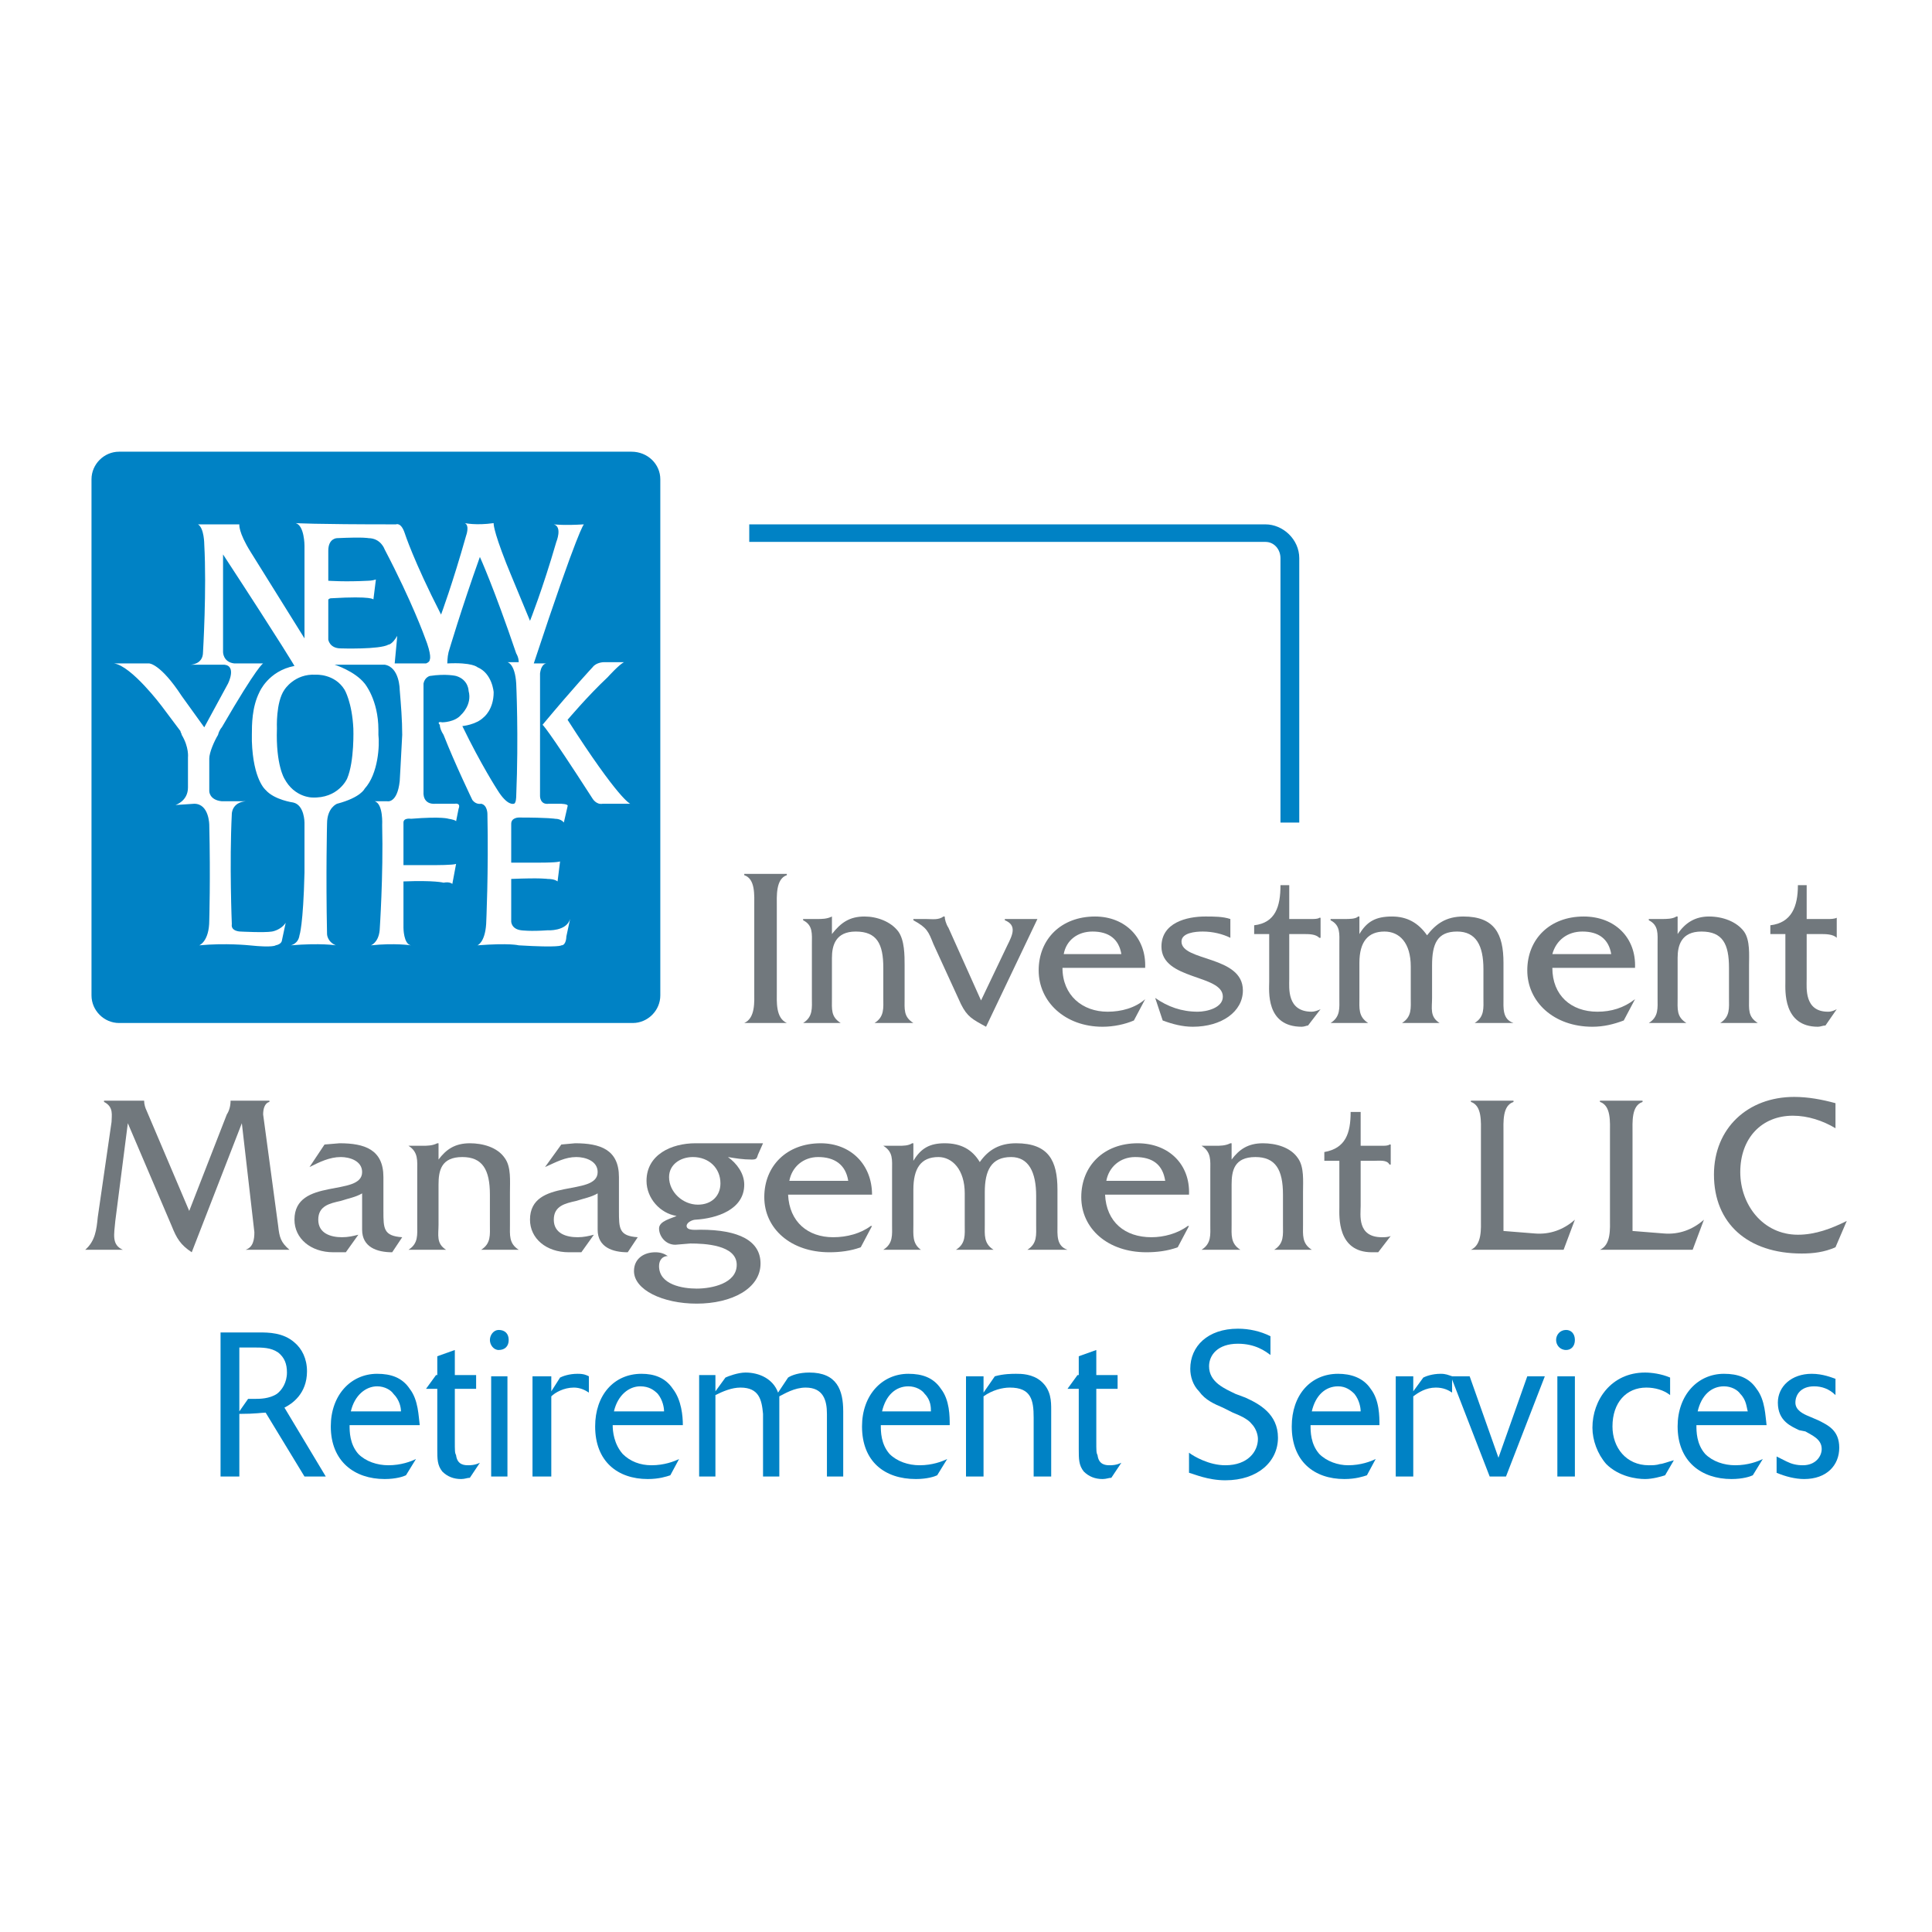 <?xml version="1.0" encoding="utf-8"?>
<!-- Generator: Adobe Illustrator 13.0.0, SVG Export Plug-In . SVG Version: 6.00 Build 14948)  -->
<!DOCTYPE svg PUBLIC "-//W3C//DTD SVG 1.0//EN" "http://www.w3.org/TR/2001/REC-SVG-20010904/DTD/svg10.dtd">
<svg version="1.0" id="Layer_1" xmlns="http://www.w3.org/2000/svg" xmlns:xlink="http://www.w3.org/1999/xlink" x="0px" y="0px"
	 width="192.756px" height="192.756px" viewBox="0 0 192.756 192.756" enable-background="new 0 0 192.756 192.756"
	 xml:space="preserve">
<g>
	<polygon fill-rule="evenodd" clip-rule="evenodd" fill="#FFFFFF" points="0,0 192.756,0 192.756,192.756 0,192.756 0,0 	"/>
	<path fill-rule="evenodd" clip-rule="evenodd" fill="#71787D" d="M75.253,90.44c0-1.125,0.125-2.75-1-3.125V87.19h4.25v0.125
		c-1.125,0.375-1,2.125-1,3.125v8.499c0,1.002-0.125,2.625,1,3.125l0,0h-4.25l0,0c1.125-0.5,1-2.123,1-3.125V90.44L75.253,90.44z"/>
	<path fill-rule="evenodd" clip-rule="evenodd" fill="#71787D" d="M81.503,91.69c0.5,0,1,0,1.5-0.25l0,0v1.75
		c0.875-1.125,1.75-1.75,3.25-1.75c1.25,0,2.625,0.5,3.375,1.5c0.625,0.875,0.625,2.375,0.625,3.375v3.249
		c0,1.125-0.125,1.875,0.875,2.5l0,0h-3.875l0,0c1-0.625,0.875-1.5,0.875-2.5v-2.999c0-2.375-0.625-3.625-2.75-3.625
		c-2,0-2.375,1.375-2.375,2.625v3.999c0,1.125-0.125,1.875,0.875,2.5l0,0h-3.75l0,0c1-0.625,0.875-1.5,0.875-2.5V94.19
		c0-1,0.125-1.875-0.875-2.375V91.69H81.503L81.503,91.69z"/>
	<path fill-rule="evenodd" clip-rule="evenodd" fill="#71787D" d="M92.378,91.69c0.625,0,1.25,0.125,1.75-0.25h0.125
		c0,0.25,0.125,0.75,0.375,1.125l3.25,7.249l2.625-5.499c0.5-1,1-2-0.25-2.5V91.69h3.25l-5.125,10.749c-1.375-0.75-1.875-1-2.5-2.25
		l-2.75-5.999c-0.5-1.25-0.625-1.625-2-2.375V91.69H92.378L92.378,91.69z"/>
	<path fill-rule="evenodd" clip-rule="evenodd" fill="#71787D" d="M106.128,95.19c0.25-1.375,1.375-2.25,2.875-2.25
		c1.625,0,2.625,0.75,2.875,2.25H106.128L106.128,95.19z M114.253,96.565c0.125-3-2-5.125-5-5.125c-3.375,0-5.625,2.25-5.625,5.375
		c0,3.126,2.625,5.624,6.375,5.624c1.125,0,2.25-0.25,3.125-0.625l1.125-2.125l0,0c-1,0.875-2.375,1.25-3.75,1.25
		c-2.5,0-4.5-1.625-4.5-4.374H114.253L114.253,96.565z"/>
	<path fill-rule="evenodd" clip-rule="evenodd" fill="#71787D" d="M122.753,93.565c-0.75-0.375-1.75-0.625-2.75-0.625
		c-0.75,0-2.125,0.125-2.125,1c0,2,6.125,1.375,6.125,4.874c0,2.125-2.125,3.625-5,3.625c-1,0-2-0.25-3-0.625l-0.75-2.25
		c1.25,0.875,2.625,1.375,4.25,1.375c0.875,0,2.5-0.375,2.5-1.5c0-2.249-6.125-1.625-6.125-4.999c0-2.375,2.5-3,4.375-3
		c0.875,0,1.75,0,2.5,0.25V93.565L122.753,93.565z"/>
	<path fill-rule="evenodd" clip-rule="evenodd" fill="#71787D" d="M128.628,97.689c0,0.875-0.25,3.25,2.25,3.25
		c0.25,0,0.625-0.125,0.875-0.25l-1.25,1.625c-0.125,0-0.375,0.125-0.625,0.125c-3.625,0-3.25-3.625-3.25-4.5V93.19h-1.5v-0.875
		c2.125-0.25,2.625-1.875,2.625-4h0.875v3.375h2.125c0.375,0,0.75,0,0.875-0.125h0.125v2h-0.125c-0.375-0.375-1-0.375-1.625-0.375
		h-1.375V97.689L128.628,97.689z"/>
	<path fill-rule="evenodd" clip-rule="evenodd" fill="#71787D" d="M134.128,91.69c0.5,0,1.125,0,1.375-0.25h0.125v1.75
		c0.75-1.25,1.625-1.75,3.25-1.75c1.499,0,2.624,0.625,3.5,1.875c0.875-1.125,1.874-1.875,3.624-1.875c3.125,0,4,1.75,4,4.625v3.499
		c0,1-0.125,2.125,1.001,2.5l0,0h-3.875l0,0c0.999-0.625,0.874-1.5,0.874-2.5V96.69c0-2.375-0.749-3.75-2.625-3.75
		c-1.999,0-2.499,1.25-2.499,3.375v3.249c0,1-0.25,1.875,0.75,2.5l0,0h-3.75l0,0c0.999-0.625,0.874-1.5,0.874-2.5V96.44
		c0-2.375-1.124-3.5-2.624-3.5c-1.626,0-2.5,1-2.5,3.125v3.499c0,1-0.125,1.875,0.874,2.5l0,0h-3.749l0,0
		c1-0.625,0.875-1.5,0.875-2.5V94.19c0-1,0.125-1.875-0.875-2.375V91.69H134.128L134.128,91.69z"/>
	<path fill-rule="evenodd" clip-rule="evenodd" fill="#71787D" d="M154.878,95.19c0.375-1.375,1.499-2.25,2.999-2.25
		c1.625,0,2.625,0.75,2.875,2.25H154.878L154.878,95.19z M163.127,96.565c0.125-3-2-5.125-5.125-5.125
		c-3.375,0-5.625,2.25-5.625,5.375c0,3.126,2.625,5.624,6.5,5.624c1.125,0,2.125-0.25,3.125-0.625l1.125-2.125l0,0
		c-1.125,0.875-2.375,1.25-3.75,1.25c-2.625,0-4.499-1.625-4.499-4.374H163.127L163.127,96.565z"/>
	<path fill-rule="evenodd" clip-rule="evenodd" fill="#71787D" d="M165.752,91.69c0.5,0,1.125,0,1.5-0.25h0.125v1.75
		c0.75-1.125,1.75-1.75,3.125-1.75s2.75,0.5,3.5,1.5c0.625,0.875,0.5,2.375,0.5,3.375v3.249c0,1.125-0.125,1.875,0.875,2.5l0,0
		h-3.75l0,0c1-0.625,0.875-1.5,0.875-2.5v-2.999c0-2.375-0.625-3.625-2.75-3.625c-2,0-2.375,1.375-2.375,2.625v3.999
		c0,1.125-0.125,1.875,0.875,2.5l0,0h-3.75l0,0c1-0.625,0.875-1.5,0.875-2.5V94.19c0-1,0.125-1.875-0.875-2.375V91.69H165.752
		L165.752,91.69z"/>
	<path fill-rule="evenodd" clip-rule="evenodd" fill="#71787D" d="M180.252,97.689c0,0.875-0.25,3.25,2.125,3.25
		c0.375,0,0.625-0.125,0.875-0.25l-1.125,1.625c-0.25,0-0.5,0.125-0.75,0.125c-3.5,0-3.25-3.625-3.25-4.5V93.19h-1.5v-0.875
		c2.125-0.25,2.75-1.875,2.75-4h0.875v3.375h2.125c0.25,0,0.625,0,0.875-0.125l0,0v2l0,0c-0.375-0.375-1.125-0.375-1.625-0.375
		h-1.375V97.689L180.252,97.689z"/>
	<path fill-rule="evenodd" clip-rule="evenodd" fill="#71787D" d="M22.629,111.189c0.25-0.375,0.375-0.875,0.375-1.375l0,0h3.875
		v0.125c-0.5,0.125-0.625,0.75-0.625,1.25l1.5,11.125c0.125,1.125,0.25,1.625,1.125,2.375l0,0h-4.375l0,0
		c0.75-0.25,0.875-1,0.875-1.75l-1.25-10.875l-5,12.875c-1.125-0.75-1.5-1.375-2-2.625l-4.375-10.25l-1.25,9.75
		c-0.125,1.375-0.375,2.375,0.75,2.875l0,0h-3.75l0,0c1-0.875,1.125-2,1.25-3.25l1.375-9.5c0-0.625,0.25-1.5-0.75-2v-0.125h4l0,0
		c0,0.375,0.125,0.75,0.25,1l4.25,10L22.629,111.189L22.629,111.189z"/>
	<path fill-rule="evenodd" clip-rule="evenodd" fill="#71787D" d="M39.129,124.939c-1.5,0-3-0.5-3-2.25v-3.625
		c-0.625,0.375-1.375,0.5-2.125,0.75c-1.125,0.25-2.25,0.5-2.25,1.875s1.25,1.75,2.375,1.75c0.625,0,1.125-0.125,1.625-0.25
		l-1.25,1.75c-0.5,0-0.875,0-1.25,0c-2.25,0-3.875-1.375-3.875-3.25c0-4.25,6.75-2.25,6.75-4.75c0-1.125-1.25-1.5-2.125-1.5
		c-1.125,0-2.125,0.5-3.125,1l1.5-2.25l1.5-0.125c2.5,0,4.375,0.625,4.375,3.375v3.375c0,1.75,0,2.5,1.875,2.625L39.129,124.939
		L39.129,124.939z"/>
	<path fill-rule="evenodd" clip-rule="evenodd" fill="#71787D" d="M42.128,114.314c0.5,0,1,0,1.5-0.25h0.125v1.625
		c0.75-1,1.625-1.625,3.125-1.625c1.25,0,2.75,0.375,3.5,1.5c0.625,0.875,0.5,2.25,0.5,3.375v3.25c0,1-0.125,1.875,0.875,2.5l0,0
		h-3.75l0,0c1-0.625,0.875-1.5,0.875-2.5v-3c0-2.5-0.75-3.75-2.75-3.75c-2.125,0-2.375,1.375-2.375,2.75v4c0,1-0.25,1.875,0.75,2.5
		l0,0h-3.75l0,0c1-0.625,0.875-1.5,0.875-2.5v-5.375c0-1,0.125-1.875-0.875-2.5l0,0H42.128L42.128,114.314z"/>
	<path fill-rule="evenodd" clip-rule="evenodd" fill="#71787D" d="M62.628,124.939c-1.5,0-3-0.5-3-2.25v-3.625
		c-0.625,0.375-1.375,0.5-2.125,0.75c-1.125,0.25-2.25,0.5-2.25,1.875s1.25,1.75,2.375,1.75c0.625,0,1.125-0.125,1.625-0.25
		l-1.25,1.75c-0.375,0-0.875,0-1.25,0c-2.25,0-3.875-1.375-3.875-3.25c0-4.25,6.75-2.25,6.75-4.75c0-1.125-1.25-1.5-2.125-1.5
		c-1.125,0-2,0.5-3.125,1l1.625-2.25l1.375-0.125c2.5,0,4.375,0.625,4.375,3.375v3.375c0,1.75,0,2.5,1.875,2.625L62.628,124.939
		L62.628,124.939z"/>
	<path fill-rule="evenodd" clip-rule="evenodd" fill="#71787D" d="M66.753,117.439c0-1.25,1.125-2,2.375-2
		c1.625,0,2.75,1.125,2.75,2.625c0,1.25-0.875,2.125-2.25,2.125C68.128,120.189,66.753,118.939,66.753,117.439L66.753,117.439z
		 M69.378,114.064c-2.375,0-4.875,1.125-4.875,3.75c0,1.75,1.375,3.25,3,3.5c-0.5,0.25-1.75,0.5-1.75,1.25s0.625,1.625,1.625,1.625
		l1.5-0.125c1.375,0,4.625,0.125,4.625,2.125c0,1.875-2.5,2.375-4,2.375c-1.375,0-3.75-0.375-3.75-2.25c0-0.625,0.375-1,0.875-1
		c-0.375-0.25-0.75-0.375-1.25-0.375c-1.125,0-2.125,0.625-2.125,1.875c0,1.875,2.875,3.25,6.25,3.25c3.5,0,6.375-1.5,6.375-4
		c0-2.25-2.125-3.375-6-3.375c-0.375,0-1.375,0.125-1.375-0.375c0-0.375,0.625-0.625,0.875-0.625c2.125-0.125,4.875-1,4.875-3.5
		c0-1.125-0.75-2.125-1.625-2.75c0.75,0.125,1.5,0.25,2.375,0.25c0.5,0,0.5-0.125,0.625-0.5l0.5-1.125H69.378L69.378,114.064z"/>
	<path fill-rule="evenodd" clip-rule="evenodd" fill="#71787D" d="M78.753,117.814c0.25-1.375,1.375-2.375,2.875-2.375
		c1.625,0,2.75,0.75,3,2.375H78.753L78.753,117.814z M87.003,119.189c0-3-2.125-5.125-5.125-5.125c-3.375,0-5.625,2.25-5.625,5.375
		s2.625,5.5,6.5,5.5c1,0,2.125-0.125,3.125-0.5l1.125-2.125h-0.125c-1,0.75-2.375,1.125-3.75,1.125c-2.5,0-4.375-1.5-4.5-4.25
		H87.003L87.003,119.189z"/>
	<path fill-rule="evenodd" clip-rule="evenodd" fill="#71787D" d="M89.628,114.314c0.5,0,1,0,1.375-0.25h0.125v1.75
		c0.75-1.25,1.625-1.75,3.125-1.75c1.625,0,2.75,0.625,3.5,1.875c0.875-1.25,2-1.875,3.625-1.875c3.25,0,4.125,1.75,4.125,4.625v3.5
		c0,1-0.125,2.125,1,2.5l0,0h-4l0,0c1-0.625,0.875-1.5,0.875-2.5v-2.875c0-2.375-0.75-3.875-2.5-3.875c-2,0-2.625,1.375-2.625,3.5
		v3.25c0,1-0.125,1.875,0.875,2.5l0,0h-3.75l0,0c1-0.625,0.875-1.5,0.875-2.5v-3.125c0-2.375-1.25-3.625-2.625-3.625
		c-1.75,0-2.5,1.125-2.5,3.25v3.5c0,1-0.125,1.875,0.75,2.5l0,0h-3.75l0,0c1-0.625,0.875-1.5,0.875-2.5v-5.375
		c0-1.125,0.125-1.875-0.875-2.5l0,0H89.628L89.628,114.314z"/>
	<path fill-rule="evenodd" clip-rule="evenodd" fill="#71787D" d="M110.378,117.814c0.25-1.375,1.375-2.375,2.875-2.375
		c1.75,0,2.75,0.75,3,2.375H110.378L110.378,117.814z M118.628,119.189c0.125-3-2-5.125-5.125-5.125
		c-3.375,0-5.625,2.25-5.625,5.375s2.625,5.5,6.5,5.5c1,0,2.125-0.125,3.125-0.5l1.125-2.125h-0.125
		c-1,0.75-2.375,1.125-3.625,1.125c-2.625,0-4.5-1.5-4.625-4.25H118.628L118.628,119.189z"/>
	<path fill-rule="evenodd" clip-rule="evenodd" fill="#71787D" d="M121.253,114.314c0.5,0,1,0,1.5-0.25h0.125v1.625
		c0.75-1,1.625-1.625,3.125-1.625c1.25,0,2.75,0.375,3.5,1.5c0.625,0.875,0.5,2.25,0.5,3.375v3.25c0,1-0.125,1.875,0.875,2.5l0,0
		h-3.75l0,0c1-0.625,0.875-1.5,0.875-2.5v-3c0-2.5-0.75-3.75-2.75-3.75c-2.125,0-2.375,1.375-2.375,2.75v4
		c0,1-0.125,1.875,0.875,2.5l0,0h-3.875l0,0c1-0.625,0.875-1.5,0.875-2.5v-5.375c0-1,0.125-1.875-0.875-2.5l0,0H121.253
		L121.253,114.314z"/>
	<path fill-rule="evenodd" clip-rule="evenodd" fill="#71787D" d="M135.753,120.314c0,0.875-0.375,3.125,2.125,3.125
		c0.25,0,0.625,0,0.875-0.125l-1.25,1.625c-0.125,0-0.375,0-0.625,0c-3.5,0-3.25-3.625-3.25-4.5v-4.625h-1.5v-0.875
		c2.125-0.375,2.625-1.875,2.625-4h1v3.375h2.125c0.25,0,0.625,0,0.75-0.125h0.125v2h-0.125c-0.25-0.5-1-0.375-1.626-0.375h-1.249
		V120.314L135.753,120.314z"/>
	<path fill-rule="evenodd" clip-rule="evenodd" fill="#71787D" d="M153.127,123.064c1.5,0.125,2.875-0.375,4-1.375l0,0l-1.125,3
		h-9.249l0,0c1.125-0.5,1-2.125,1-3.125v-8.5c0-1.125,0.125-2.75-1-3.125v-0.125h4.25v0.125c-1.126,0.375-1.001,2-1.001,3.125v9.75
		L153.127,123.064L153.127,123.064z"/>
	<path fill-rule="evenodd" clip-rule="evenodd" fill="#71787D" d="M166.002,123.064c1.5,0.125,2.875-0.375,4-1.375l0,0l-1.125,3
		h-9.25l0,0c1.125-0.5,1-2.125,1-3.125v-8.5c0-1.125,0.125-2.75-1-3.125v-0.125h4.25v0.125c-1.125,0.375-1,2-1,3.125v9.75
		L166.002,123.064L166.002,123.064z"/>
	<path fill-rule="evenodd" clip-rule="evenodd" fill="#71787D" d="M183.127,112.564c-1.25-0.75-2.75-1.25-4.25-1.25
		c-3.125,0-5.25,2.25-5.25,5.625c0,3.25,2.25,6.25,5.75,6.25c1.75,0,3.375-0.625,4.875-1.375l0,0l-1.125,2.625
		c-1.125,0.5-2.25,0.625-3.375,0.625c-5.375,0-8.75-3-8.75-7.875c0-4.625,3.375-7.75,8-7.75c1.375,0,2.75,0.25,4.125,0.625V112.564
		L183.127,112.564z"/>
	<path fill-rule="evenodd" clip-rule="evenodd" fill="#0082C5" d="M23.879,134.439h1.25c1.125,0,1.875,0,2.625,0.5
		c0.625,0.5,0.875,1.125,0.875,2c0,1-0.5,1.75-1,2.125c-0.75,0.5-1.75,0.5-2.125,0.5s-0.625,0-0.75,0l-0.875,1.25V134.439
		L23.879,134.439z M28.379,140.439c0.75-0.375,2.25-1.375,2.25-3.625c0-1.25-0.5-2.25-1.25-2.875c-1.125-1-2.625-1-3.5-1h-3.875
		v14.375h1.875v-6.25c1.625,0,2.25-0.125,2.625-0.125l3.875,6.375h2.125L28.379,140.439L28.379,140.439z"/>
	<path fill-rule="evenodd" clip-rule="evenodd" fill="#0082C5" d="M35.004,140.814c0.375-1.625,1.5-2.5,2.625-2.5
		c0.75,0,1.375,0.375,1.625,0.75c0.625,0.625,0.75,1.375,0.75,1.75H35.004L35.004,140.814z M41.503,145.564
		c-0.5,0.25-1.5,0.625-2.75,0.625c-1.125,0-2.25-0.375-3-1.125c-0.875-1-0.875-2.25-0.875-2.875h7c-0.125-0.875-0.125-2.5-1-3.625
		c-0.75-1.125-1.875-1.5-3.25-1.5c-2.625,0-4.625,2.125-4.625,5.25c0,3.5,2.375,5.25,5.375,5.25c1.125,0,1.875-0.25,2.125-0.375
		L41.503,145.564L41.503,145.564z"/>
	<path fill-rule="evenodd" clip-rule="evenodd" fill="#0082C5" d="M46.878,147.439c-0.25,0-0.5,0.125-0.875,0.125
		c-0.75,0-1.375-0.25-1.875-0.75c-0.5-0.625-0.5-1.25-0.5-2.25v-6h-1.125l1-1.375h0.125v-1.875l1.75-0.625v2.5h2.125v1.375h-2.125
		v5.125c0,1.125,0,1.25,0.125,1.5c0.125,1,0.875,1,1.25,1c0.125,0,0.625,0,1.125-0.25L46.878,147.439L46.878,147.439z"/>
	<path fill-rule="evenodd" clip-rule="evenodd" fill="#0082C5" d="M49.003,137.314h1.625v10h-1.625V137.314L49.003,137.314z
		 M50.753,133.689c0,0.625-0.375,1-1,1c-0.5,0-0.875-0.5-0.875-1s0.375-1,0.875-1C50.378,132.689,50.753,133.064,50.753,133.689
		L50.753,133.689z"/>
	<path fill-rule="evenodd" clip-rule="evenodd" fill="#0082C5" d="M55.003,147.314h-1.875v-10h1.875v1.5l0.875-1.375
		c0.25-0.125,0.875-0.375,1.75-0.375c0.625,0,0.875,0.125,1.125,0.25v1.625c-0.375-0.25-0.875-0.5-1.5-0.5
		c-1,0-1.875,0.5-2.25,0.875V147.314L55.003,147.314z"/>
	<path fill-rule="evenodd" clip-rule="evenodd" fill="#0082C5" d="M61.253,140.814c0.375-1.625,1.5-2.5,2.625-2.5
		c0.875,0,1.375,0.375,1.75,0.75c0.5,0.625,0.625,1.375,0.625,1.75H61.253L61.253,140.814z M67.753,145.564
		c-0.5,0.25-1.5,0.625-2.75,0.625c-1.125,0-2.125-0.375-2.875-1.125c-0.875-1-1-2.25-1-2.875h7c0-0.875-0.125-2.5-1-3.625
		c-0.75-1.125-1.875-1.5-3.125-1.5c-2.75,0-4.625,2.125-4.625,5.25c0,3.5,2.25,5.25,5.25,5.25c1.125,0,1.875-0.25,2.25-0.375
		L67.753,145.564L67.753,145.564z"/>
	<path fill-rule="evenodd" clip-rule="evenodd" fill="#0082C5" d="M69.753,137.189h1.625v1.625l1-1.375c0.25-0.125,1.25-0.5,2-0.5
		c1.375,0,2.75,0.625,3.25,2l1-1.5c0.375-0.25,1.125-0.5,2.125-0.5c2.75,0,3.375,1.75,3.375,3.875v6.5h-1.625v-6.25
		c0-1.375-0.375-2.625-2.125-2.625c-1.125,0-2.125,0.625-2.625,0.875c0,0.375,0,0.5,0,1.375v6.625h-1.625v-6.25
		c-0.125-1.375-0.375-2.625-2.25-2.625c-0.875,0-1.75,0.375-2.5,0.75v8.125h-1.625V137.189L69.753,137.189z"/>
	<path fill-rule="evenodd" clip-rule="evenodd" fill="#0082C5" d="M88.003,140.814c0.375-1.625,1.375-2.5,2.625-2.5
		c0.75,0,1.375,0.375,1.625,0.75c0.625,0.625,0.625,1.375,0.625,1.75H88.003L88.003,140.814z M94.503,145.564
		c-0.5,0.25-1.5,0.625-2.75,0.625c-1.125,0-2.25-0.375-3-1.125c-0.875-1-0.875-2.25-0.875-2.875h6.875c0-0.875,0-2.5-0.875-3.625
		c-0.75-1.125-1.875-1.5-3.25-1.5c-2.625,0-4.625,2.125-4.625,5.25c0,3.5,2.25,5.25,5.375,5.25c1.125,0,1.875-0.25,2.125-0.375
		L94.503,145.564L94.503,145.564z"/>
	<path fill-rule="evenodd" clip-rule="evenodd" fill="#0082C5" d="M96.378,147.314v-10h1.75v1.625l1.125-1.625
		c0.875-0.25,1.75-0.25,2.125-0.25c0.5,0,1.625,0,2.5,0.75c1,0.875,1,2,1,2.875v6.625h-1.75v-5.875c0-1.75-0.25-3-2.375-3
		c-0.75,0-1.75,0.25-2.625,0.875v8H96.378L96.378,147.314z"/>
	<path fill-rule="evenodd" clip-rule="evenodd" fill="#0082C5" d="M110.878,147.439c-0.25,0-0.5,0.125-0.875,0.125
		c-0.75,0-1.375-0.25-1.875-0.75c-0.5-0.625-0.5-1.25-0.5-2.25v-6h-1.125l1-1.375h0.125v-1.875l1.75-0.625v2.5h2.125v1.375h-2.125
		v5.125c0,1.125,0,1.25,0.125,1.5c0.125,1,0.875,1,1.25,1c0.125,0,0.625,0,1.125-0.25L110.878,147.439L110.878,147.439z"/>
	<path fill-rule="evenodd" clip-rule="evenodd" fill="#0082C5" d="M118.628,144.939c0.5,0.375,2,1.25,3.625,1.25
		c2.25,0,3.25-1.375,3.25-2.625c0-0.5-0.25-1.125-0.625-1.5c-0.375-0.5-1.25-0.875-1.875-1.125l-1-0.5
		c-0.875-0.375-1.75-0.75-2.375-1.625c-0.625-0.625-0.875-1.5-0.875-2.25c0-2.25,1.75-4,4.75-4c1.125,0,2.25,0.25,3.25,0.75v1.875
		c-0.5-0.375-1.5-1.125-3.25-1.125c-2,0-2.875,1.125-2.875,2.25c0,1.625,1.625,2.25,2.625,2.75l1,0.375
		c1.375,0.625,3.25,1.625,3.25,4s-2,4.25-5.25,4.25c-1.75,0-3.125-0.625-3.625-0.75V144.939L118.628,144.939z"/>
	<path fill-rule="evenodd" clip-rule="evenodd" fill="#0082C5" d="M130.878,140.814c0.375-1.625,1.375-2.5,2.625-2.5
		c0.75,0,1.25,0.375,1.625,0.75c0.5,0.625,0.625,1.375,0.625,1.75H130.878L130.878,140.814z M137.253,145.564
		c-0.501,0.25-1.5,0.625-2.75,0.625c-1,0-2.125-0.375-2.875-1.125c-0.875-1-0.875-2.25-0.875-2.875h6.875c0-0.875,0-2.5-0.876-3.625
		c-0.749-1.125-1.999-1.5-3.249-1.5c-2.75,0-4.625,2.125-4.625,5.25c0,3.5,2.25,5.25,5.25,5.25c1.125,0,1.875-0.25,2.25-0.375
		L137.253,145.564L137.253,145.564z"/>
	<path fill-rule="evenodd" clip-rule="evenodd" fill="#0082C5" d="M141.002,147.314h-1.749v-10h1.749v1.5l1.001-1.375
		c0.25-0.125,0.875-0.375,1.75-0.375c0.499,0,0.749,0.125,1.124,0.25v1.625c-0.375-0.25-0.874-0.5-1.624-0.5
		c-1,0-1.751,0.5-2.251,0.875V147.314L141.002,147.314z"/>
	<polygon fill-rule="evenodd" clip-rule="evenodd" fill="#0082C5" points="150.252,147.314 148.627,147.314 144.752,137.314 
		146.628,137.314 149.502,145.439 152.377,137.314 154.127,137.314 150.252,147.314 	"/>
	<path fill-rule="evenodd" clip-rule="evenodd" fill="#0082C5" d="M155.378,137.314h1.749v10h-1.749V137.314L155.378,137.314z
		 M157.127,133.689c0,0.625-0.375,1-0.875,1c-0.625,0-0.999-0.5-0.999-1s0.374-1,0.999-1
		C156.752,132.689,157.127,133.064,157.127,133.689L157.127,133.689z"/>
	<path fill-rule="evenodd" clip-rule="evenodd" fill="#0082C5" d="M166.127,147.189c-0.375,0.125-1.25,0.375-2,0.375
		c-0.875,0-2.625-0.25-3.875-1.5c-0.875-1-1.375-2.375-1.375-3.625c0-2.75,1.875-5.5,5.25-5.5c0.625,0,1.625,0.125,2.5,0.5v1.75
		c-0.625-0.5-1.5-0.75-2.375-0.75c-2,0-3.375,1.5-3.375,3.875c0,2.125,1.375,3.875,3.625,3.875c0.375,0,0.75,0,1.125-0.125
		c0.25,0,0.875-0.25,1.375-0.375L166.127,147.189L166.127,147.189z"/>
	<path fill-rule="evenodd" clip-rule="evenodd" fill="#0082C5" d="M169.377,140.814c0.375-1.625,1.375-2.5,2.625-2.5
		c0.75,0,1.375,0.375,1.625,0.75c0.625,0.625,0.625,1.375,0.75,1.75H169.377L169.377,140.814z M175.877,145.564
		c-0.5,0.25-1.5,0.625-2.75,0.625c-1.125,0-2.25-0.375-3-1.125c-0.875-1-0.875-2.25-0.875-2.875h7c-0.125-0.875-0.125-2.5-1-3.625
		c-0.75-1.125-1.875-1.5-3.25-1.5c-2.625,0-4.625,2.125-4.625,5.25c0,3.5,2.375,5.25,5.375,5.25c1.125,0,1.875-0.25,2.125-0.375
		L175.877,145.564L175.877,145.564z"/>
	<path fill-rule="evenodd" clip-rule="evenodd" fill="#0082C5" d="M181.377,141.689c1,0.5,2.125,1,2.125,2.75s-1.25,3.125-3.5,3.125
		c-0.875,0-1.875-0.25-2.75-0.625v-1.625c0.25,0.125,0.5,0.25,1,0.5s1,0.375,1.625,0.375c1.25,0,1.875-0.875,1.875-1.625
		c0-1-1-1.375-1.625-1.75l-0.625-0.125c-0.75-0.375-2.125-0.875-2.125-2.75c0-1.625,1.375-2.875,3.375-2.875
		c1.125,0,2,0.375,2.375,0.5v1.625c-0.625-0.625-1.375-0.875-2.125-0.875c-1.375,0-1.875,0.875-1.875,1.625s0.75,1.125,1.375,1.375
		L181.377,141.689L181.377,141.689z"/>
	<path fill-rule="evenodd" clip-rule="evenodd" fill="#0082C5" d="M74.753,52.316v1.75h51.5c0.875,0,1.5,0.75,1.5,1.625v26.375
		h1.875V55.691c0-1.875-1.625-3.375-3.375-3.375H74.753L74.753,52.316z"/>
	<path fill-rule="evenodd" clip-rule="evenodd" fill="#0082C5" d="M9.129,47.816c0-1.5,1.25-2.75,2.75-2.75h51.125
		c1.625,0,2.875,1.25,2.875,2.75v51.499c0,1.5-1.25,2.75-2.75,2.75h-51.25c-1.5,0-2.75-1.25-2.75-2.75V47.816L9.129,47.816z"/>
	<path fill-rule="evenodd" clip-rule="evenodd" fill="#FFFFFF" d="M44.254,73.316c-0.25-0.375-0.375-0.75-0.375-1
		c0,0-0.375-0.375,0.25-0.25c0,0,1.25,0,1.875-0.75c0,0,1.125-1,0.75-2.375c0,0,0-1.125-1.25-1.5c0,0-1-0.25-2.625,0
		c0,0-0.5,0.125-0.625,0.75v5.125h-2.125c0-1.5-0.125-3-0.25-4.5c0,0,0-2.25-1.5-2.5h-5c0,0,2,0.625,3,1.875
		c0,0,1.375,1.625,1.375,4.625c0,0,0,0.125,0,0.5H25.129c0-1,0-2.75,0.75-4.25c0,0,0.875-2.125,3.5-2.625c0,0-1-1.75-7.125-11.125
		v9.75c0,0,0,1,1.125,1.125h2.875c0,0-0.5,0.125-4.125,6.375c0,0-0.25,0.25-0.375,0.75h-3.625c0-0.125-0.125-0.25-0.125-0.375
		l-1.875-2.5c0,0-3-4-4.75-4.25h3.5c0,0,1.125,0,3.25,3.25l2.25,3.125l2.375-4.375c0,0,0.875-1.75-0.375-1.875h-3.375
		c0,0,1.25,0,1.25-1.25c0,0,0.375-6.25,0.125-10.75c0,0,0-1.625-0.625-2h4.125c0,0-0.125,0.75,1.125,2.75l5.375,8.625v-9.25
		c0,0,0-2-0.875-2.25c0,0,1.625,0.125,10,0.125c0,0,0.5-0.25,0.875,0.875c0,0,0.875,2.75,3.625,8.125c0,0,1.125-3,2.5-7.875
		c0,0,0.375-1-0.125-1.25c0,0,1.125,0.25,2.875,0c0,0-0.125,0.5,1.25,4c0,0,0.5,1.25,2.375,5.75c0,0,1.25-3.125,2.625-7.875
		c0,0,0.625-1.5-0.25-1.75c0,0,1,0.125,3,0c0,0-0.5,0.25-5,13.875h1.25c0,0-0.5,0-0.625,1c0,0,0,2,0,6.125H44.254L44.254,73.316z
		 M18.129,73.316c0.75,1.25,0.625,2.25,0.625,2.25v3c0,1.375-1.25,1.75-1.25,1.75l1.875-0.125c1.5,0,1.5,2.125,1.5,2.125
		c0.125,5.25,0,9.5,0,9.5c0,2.125-1,2.5-1,2.5c2.625-0.25,5,0,5,0c2.375,0.25,2.625,0,2.625,0c0.625-0.125,0.625-0.5,0.625-0.5
		l0.375-1.75c-0.5,0.75-1.375,0.875-1.375,0.875c-0.75,0.125-3.125,0-3.125,0s-1,0-0.875-0.75c0,0-0.25-6,0-11
		c0,0,0-1.125,1.375-1.25h-2.375c-1.25-0.125-1.25-1-1.25-1v-3.25c0-0.625,0.5-1.75,0.875-2.375H18.129L18.129,73.316z
		 M25.129,73.316c0,0.375,0,0.625,0,0.625c0.125,3.875,1.375,4.875,1.375,4.875c0.875,1,2.75,1.25,2.75,1.25
		c1.125,0.25,1.125,2,1.125,2c0,2.5,0,5,0,5c-0.125,5.25-0.5,6.25-0.5,6.25c-0.125,0.875-0.875,1-0.875,1c3-0.25,4.5,0,4.5,0
		c-0.875-0.375-0.875-1.125-0.875-1.125c-0.125-6,0-11,0-11c0-1.625,1-2,1-2c2.375-0.625,2.75-1.5,2.75-1.5
		c1.375-1.5,1.5-4.375,1.375-5.375H25.129L25.129,73.316z M40.129,73.316c-0.125,2.5-0.25,4.625-0.25,4.625
		c-0.25,2.25-1.25,2-1.25,2h-1.25c0.875,0.25,0.75,2.375,0.75,2.375c0.125,5-0.25,10.5-0.25,10.5c-0.125,1.25-0.875,1.5-0.875,1.5
		c2.375-0.25,4,0,4,0c-0.75-0.125-0.75-1.75-0.75-1.75V87.94c3.125-0.125,4,0.125,4,0.125c0.625-0.125,0.875,0.125,0.875,0.125
		l0.375-2c-0.25,0.125-2.125,0.125-2.125,0.125h-3.125v-4.25c0-0.5,0.75-0.375,0.75-0.375c3.125-0.25,3.75,0,3.75,0
		c0.75,0.125,0.75,0.25,0.75,0.25l0.25-1.25c0.25-0.625-0.375-0.5-0.375-0.5h-1.875c-1.375,0.125-1.25-1.125-1.25-1.125v-5.75
		H40.129L40.129,73.316z M44.254,73.316c1.125,2.875,2.875,6.5,2.875,6.5c0.375,0.5,0.875,0.375,0.875,0.375
		c0.625,0.125,0.625,1,0.625,1c0.125,5.75-0.125,11-0.125,11c-0.125,1.875-0.875,2.125-0.875,2.125c3.25-0.25,4.125,0,4.125,0
		c4.125,0.25,4.25,0,4.25,0c0.5,0,0.5-0.875,0.5-0.875l0.375-1.75c-0.375,1.25-2.25,1.125-2.25,1.125c-1.75,0.125-2.625,0-2.625,0
		c-1-0.125-1-0.875-1-0.875v-4.25c3-0.125,3.625,0,3.625,0c0.75,0,1,0.25,1,0.25l0.25-2c0,0-0.125,0.125-2.125,0.125
		c0,0,0.625,0-2.75,0V82.19c0-0.625,0.75-0.625,0.75-0.625c3,0,3.625,0.125,3.625,0.125c0.625,0,0.875,0.375,0.875,0.375
		l0.375-1.625c0.125-0.25-0.75-0.25-0.75-0.25h-1.125c-0.875,0.125-0.875-0.75-0.875-0.75c0-2.375,0-4.5,0-6.125H44.254
		L44.254,73.316z M59.128,79.69c0,0,0.375,0.625,1,0.5h2.75c0,0-1.125-0.375-6.25-8.375c0,0,2-2.375,4-4.25
		c0,0,1.125-1.25,1.625-1.5h-2c0,0-0.75,0-1.125,0.5c0,0-1.875,2-5,5.75C54.128,72.316,54.378,72.316,59.128,79.69L59.128,79.69z"/>
	<path fill-rule="evenodd" clip-rule="evenodd" fill="#0082C5" d="M33.628,53.691c2.75-0.125,3.125,0,3.125,0
		c1.25,0,1.625,1.125,1.625,1.125c2.75,5.25,4,8.75,4,8.75c0.75,1.875,0.5,2.25,0.5,2.25c0,0.25-0.375,0.375-0.375,0.375h-3.125
		c0.25-2.5,0.25-2.75,0.25-2.75c-0.5,0.875-0.875,0.875-0.875,0.875c-0.875,0.5-4.75,0.375-4.75,0.375
		c-1.125,0-1.25-0.875-1.25-0.875c0-2.25,0-4,0-4c0.125-0.125,0.25-0.125,0.25-0.125c4.25-0.25,4.25,0.125,4.25,0.125l0.25-2
		c-0.375,0.125-0.75,0.125-0.75,0.125c-2.375,0.125-4,0-4,0v-3C32.754,53.691,33.628,53.691,33.628,53.691L33.628,53.691z"/>
	<path fill-rule="evenodd" clip-rule="evenodd" fill="#0082C5" d="M27.629,72.691c-0.125,3.625,0.75,5,0.75,5
		c1,1.875,2.75,1.875,2.75,1.875c2.625,0.125,3.5-1.875,3.5-1.875c0.75-1.75,0.625-5,0.625-5c-0.125-2.625-0.875-3.875-0.875-3.875
		c-1-1.625-2.875-1.5-2.875-1.5c-2.125-0.125-3.125,1.5-3.125,1.5C27.504,70.065,27.629,72.691,27.629,72.691L27.629,72.691z"/>
	<path fill-rule="evenodd" clip-rule="evenodd" fill="#0082C5" d="M46.128,72.441c1.875,3.875,3.5,6.375,3.5,6.375
		c1,1.625,1.625,1.375,1.625,1.375c0.25,0,0.25-0.75,0.25-0.75c0.25-6,0-11.25,0-11.25c-0.125-2-0.875-2.125-0.875-2.125h1.125
		c0-0.5-0.25-0.875-0.25-0.875c-2.25-6.625-3.625-9.625-3.625-9.625c-1.875,5.25-3.125,9.5-3.125,9.5
		c-0.125,0.5-0.125,1.125-0.125,1.125c2.5-0.125,3,0.375,3,0.375c1.5,0.625,1.625,2.5,1.625,2.5c0,1.75-1,2.5-1,2.5
		C47.503,72.316,46.128,72.441,46.128,72.441L46.128,72.441z"/>
</g>
</svg>
